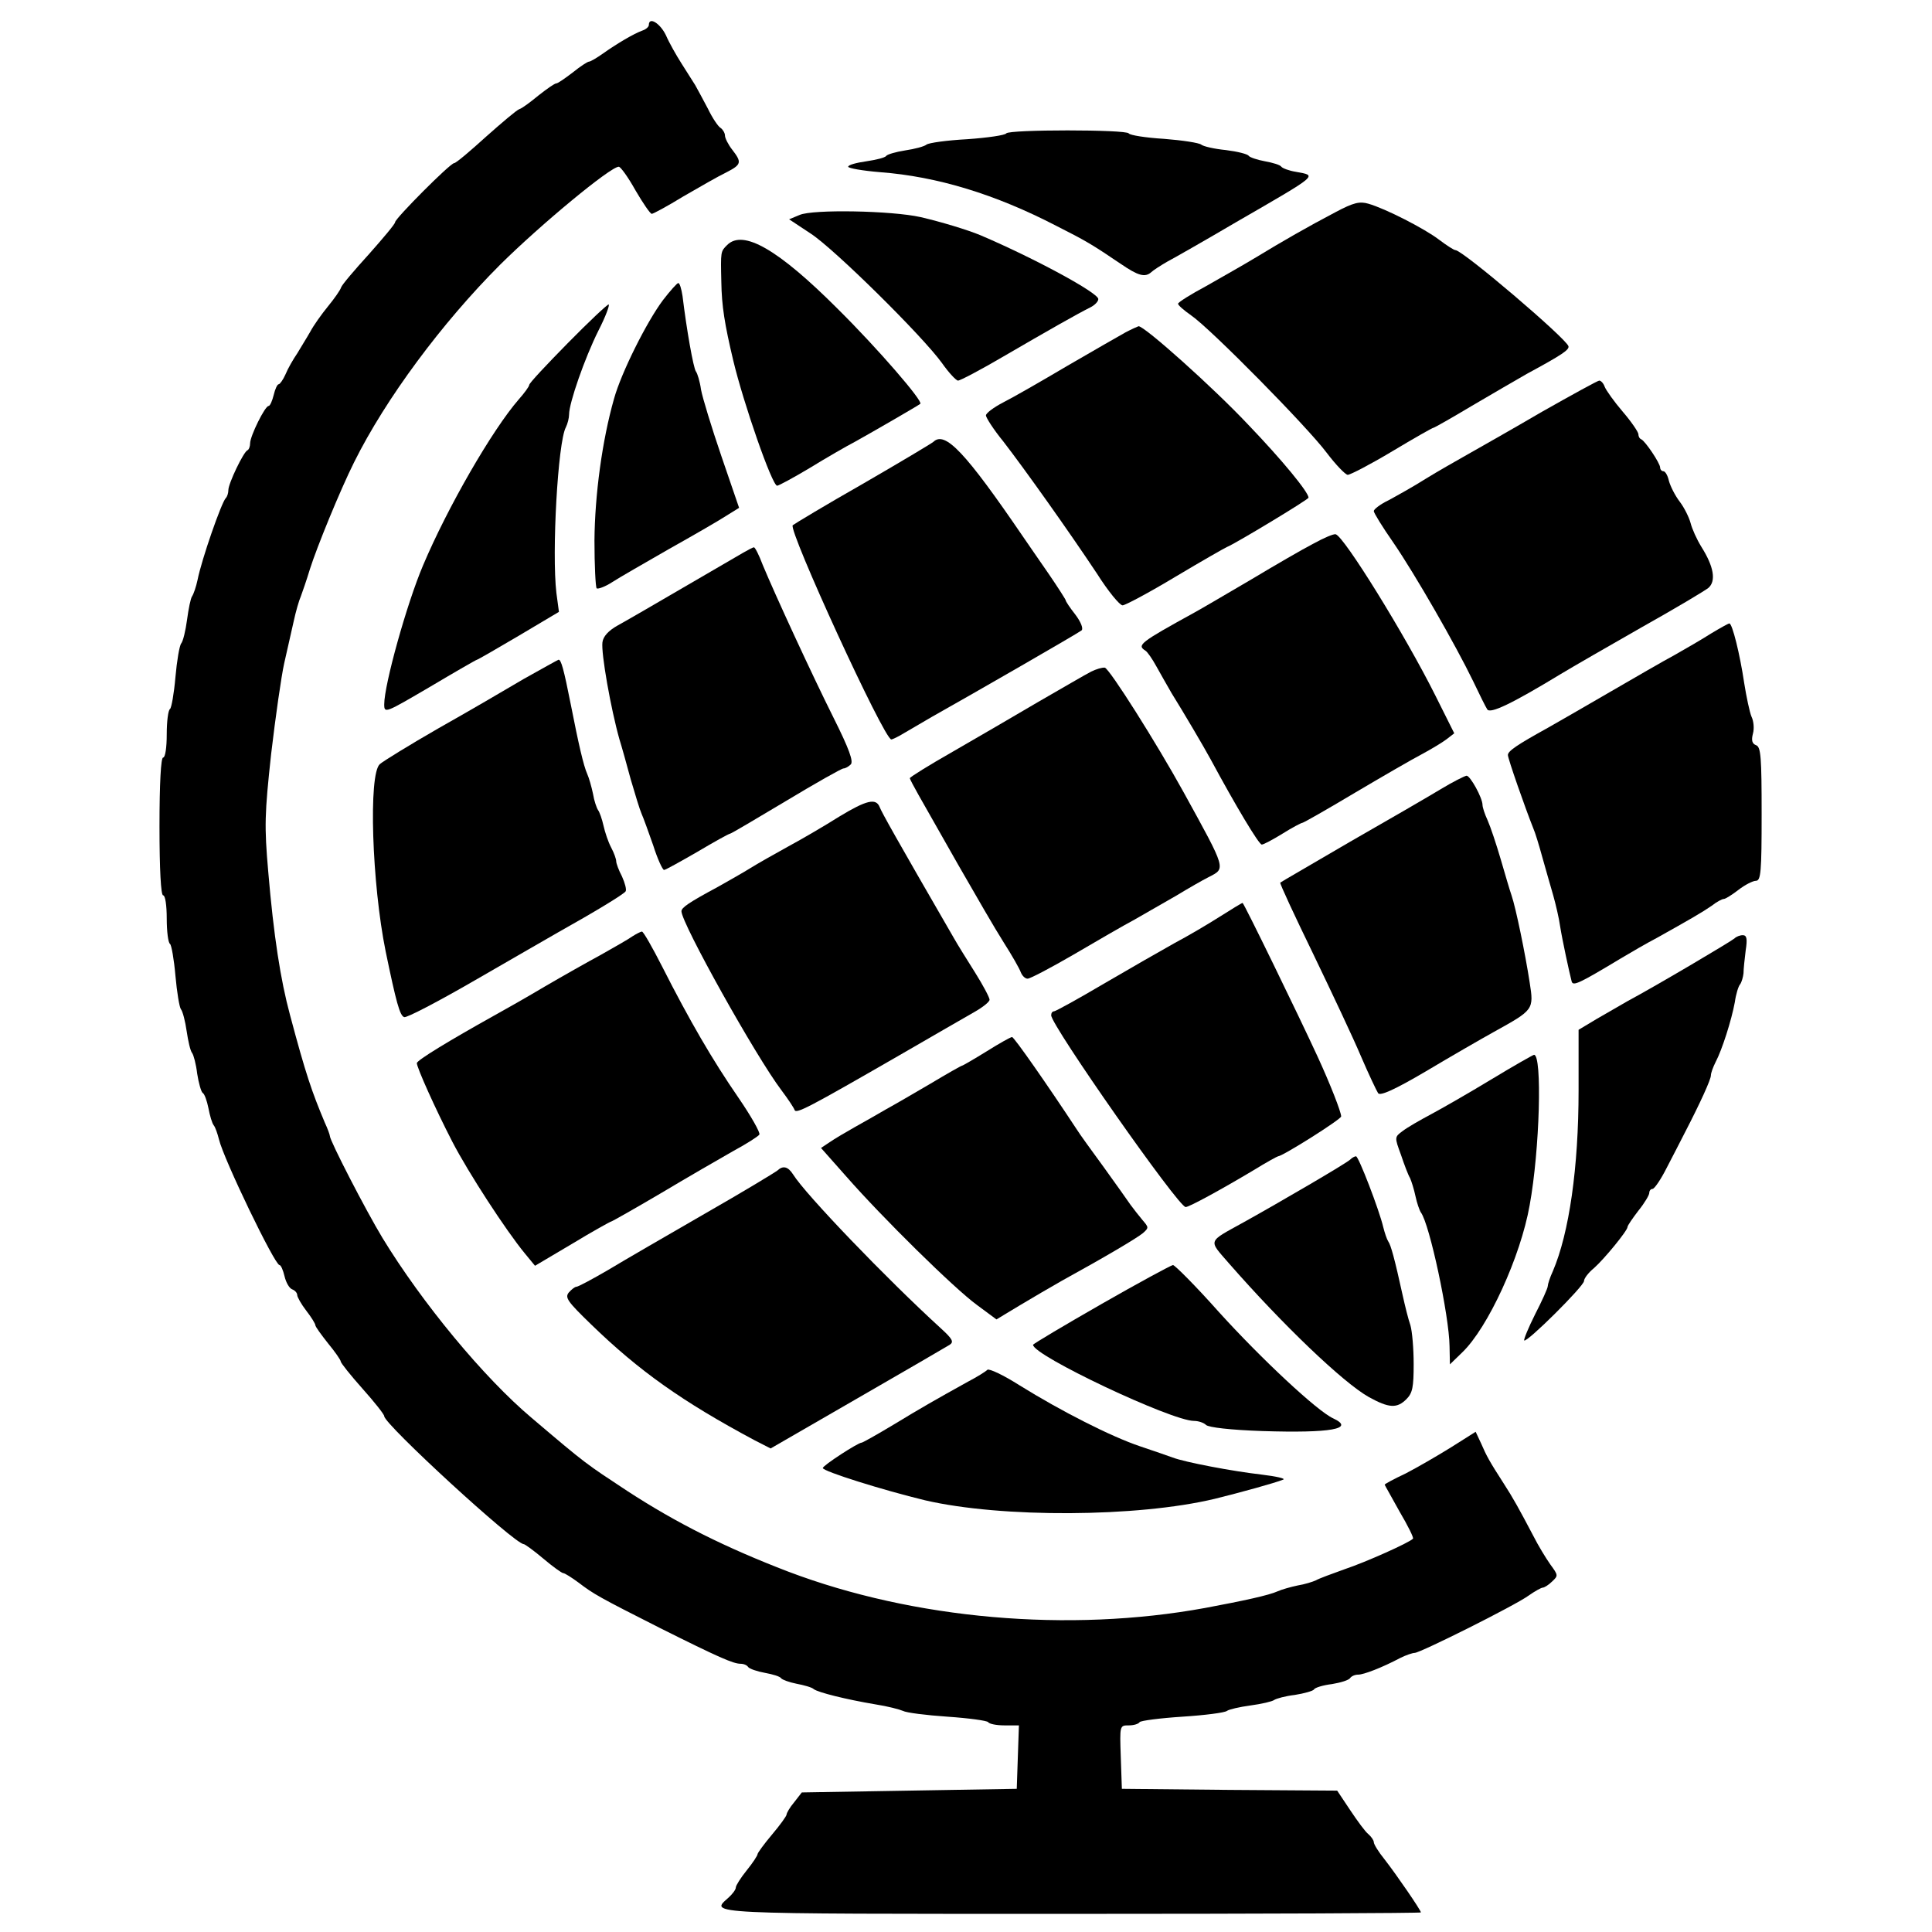 <?xml version="1.0" encoding="UTF-8" standalone="no"?> <svg xmlns="http://www.w3.org/2000/svg" width="533pt" height="533pt" viewBox="0 0 533 533" preserveAspectRatio="xMidYMid meet">  <g transform="translate(0,533) scale(0.1,-0.1)" fill="#000000" stroke="none"> <path d="M1790 5261 c0 -5 -8 -12 -17 -15 -25 -9 -72 -37 -110 -64 -17 -12 -34 -22 -38 -22 -4 0 -24 -13 -45 -30 -21 -16 -41 -30 -45 -30 -5 0 -26 -15 -49 -33 -23 -19 -46 -36 -53 -38 -7 -2 -48 -37 -92 -76 -44 -40 -83 -73 -88 -73 -11 0 -163 -153 -163 -163 0 -5 -33 -44 -72 -88 -40 -44 -75 -85 -77 -92 -2 -7 -18 -30 -36 -52 -18 -22 -40 -53 -49 -70 -9 -16 -26 -43 -36 -60 -11 -16 -26 -42 -32 -57 -7 -16 -16 -28 -19 -28 -4 0 -10 -13 -14 -30 -4 -16 -10 -30 -14 -30 -10 0 -51 -83 -51 -103 0 -8 -3 -17 -7 -19 -11 -4 -53 -92 -53 -110 0 -8 -3 -18 -7 -22 -12 -12 -67 -170 -78 -226 -4 -19 -11 -39 -15 -45 -4 -5 -10 -35 -14 -65 -4 -30 -11 -59 -16 -65 -5 -6 -12 -48 -16 -93 -4 -46 -11 -85 -15 -88 -5 -3 -9 -34 -9 -70 0 -36 -4 -64 -10 -64 -6 0 -10 -70 -10 -190 0 -120 4 -190 10 -190 6 0 10 -28 10 -64 0 -36 4 -67 9 -70 4 -3 11 -42 15 -88 4 -45 11 -87 15 -92 5 -6 12 -33 16 -61 4 -27 10 -54 15 -60 4 -5 11 -31 14 -57 4 -26 11 -50 15 -53 5 -2 12 -22 16 -42 4 -21 10 -42 15 -48 4 -5 10 -22 14 -38 13 -55 154 -347 167 -347 4 0 10 -14 14 -31 4 -17 13 -33 21 -36 8 -3 14 -10 14 -16 0 -5 11 -25 25 -43 14 -18 25 -36 25 -40 0 -4 16 -26 35 -50 19 -23 35 -46 35 -50 0 -4 27 -38 60 -75 33 -37 60 -71 60 -76 0 -22 360 -353 385 -353 3 0 28 -18 54 -40 26 -22 51 -40 55 -40 4 0 23 -12 42 -26 42 -32 56 -40 226 -126 160 -80 201 -98 221 -98 9 0 18 -4 21 -9 4 -5 24 -12 46 -16 22 -4 42 -10 45 -15 3 -4 22 -11 42 -15 21 -4 43 -10 48 -15 12 -9 87 -28 170 -42 33 -5 67 -14 76 -18 9 -5 64 -12 123 -16 59 -4 109 -11 112 -15 3 -5 23 -9 45 -9 l40 0 -3 -87 -3 -88 -297 -5 -296 -5 -21 -27 c-12 -14 -21 -30 -21 -34 0 -4 -18 -29 -40 -55 -22 -26 -40 -51 -40 -54 0 -4 -13 -24 -30 -45 -17 -21 -30 -42 -30 -47 0 -6 -9 -18 -20 -28 -51 -46 -81 -45 945 -45 531 0 965 2 965 4 0 6 -68 105 -100 146 -17 21 -30 42 -30 48 0 5 -7 15 -15 22 -8 6 -30 36 -50 66 l-36 54 -297 2 -297 3 -3 88 c-3 87 -3 87 22 87 14 0 27 4 30 9 3 4 56 11 118 15 62 4 117 11 123 16 5 4 35 11 65 15 30 4 60 11 65 15 6 4 31 11 57 14 26 4 50 11 53 15 2 5 25 12 50 15 24 4 47 11 50 17 4 5 13 9 22 9 15 0 65 19 116 46 16 8 34 14 40 14 17 1 277 131 314 158 17 12 35 22 39 22 4 0 16 7 26 17 17 16 17 17 -5 47 -12 17 -34 53 -47 79 -39 74 -56 105 -82 145 -38 59 -47 75 -62 110 l-15 32 -68 -43 c-37 -23 -94 -56 -125 -72 -32 -15 -58 -29 -58 -31 0 -1 19 -34 41 -74 23 -39 40 -73 37 -75 -10 -11 -131 -65 -188 -84 -36 -13 -72 -26 -80 -31 -9 -4 -31 -11 -50 -14 -19 -4 -44 -11 -55 -16 -24 -11 -93 -26 -200 -46 -377 -69 -804 -31 -1150 100 -172 66 -307 133 -445 223 -115 76 -110 71 -263 201 -132 111 -303 318 -412 497 -46 76 -145 268 -145 281 0 3 -6 20 -14 37 -36 86 -52 132 -96 297 -26 96 -45 218 -60 395 -11 126 -10 159 8 325 12 102 28 214 36 250 8 36 20 88 26 115 6 28 15 59 20 70 4 11 16 45 25 75 19 60 83 217 122 295 87 175 242 384 403 545 111 110 304 270 327 270 5 0 26 -29 46 -65 21 -36 41 -65 45 -65 4 0 43 21 87 48 45 26 97 56 118 66 43 22 44 28 17 63 -11 14 -20 32 -20 39 0 7 -6 17 -12 21 -7 4 -23 28 -35 53 -13 25 -29 54 -35 65 -7 11 -24 38 -38 60 -14 22 -34 57 -43 78 -16 33 -47 52 -47 28z"></path> <path d="M2776 4962 c-3 -5 -51 -12 -107 -16 -56 -3 -107 -10 -113 -15 -6 -5 -32 -12 -59 -16 -26 -4 -49 -11 -52 -15 -3 -5 -28 -11 -55 -15 -28 -4 -50 -10 -50 -15 0 -4 39 -11 88 -15 158 -12 318 -61 486 -148 83 -42 98 -51 178 -105 48 -33 67 -38 84 -23 5 5 25 18 44 29 19 10 105 59 190 109 232 134 224 128 165 139 -19 3 -37 10 -40 14 -3 5 -23 11 -45 15 -22 4 -42 11 -45 15 -3 5 -31 12 -63 16 -31 3 -62 10 -68 15 -6 5 -52 12 -103 16 -50 3 -94 10 -97 15 -7 11 -331 11 -338 0z"></path> <path d="M3685 4745 c-78 -41 -146 -80 -220 -125 -33 -20 -95 -55 -137 -79 -43 -23 -78 -45 -78 -49 0 -4 16 -18 36 -32 53 -36 321 -308 374 -379 25 -33 51 -60 58 -61 7 0 63 29 123 65 60 36 111 65 114 65 2 0 50 27 105 60 56 33 125 73 153 89 96 52 117 66 114 76 -8 23 -292 265 -312 265 -4 0 -24 13 -44 28 -40 31 -150 87 -196 100 -24 7 -41 3 -90 -23z"></path> <path d="M2206 4737 l-29 -12 59 -39 c65 -42 310 -284 363 -358 19 -27 39 -48 44 -48 6 0 63 30 126 67 122 71 201 116 239 135 12 6 22 16 22 23 0 17 -175 112 -325 176 -36 15 -109 37 -165 50 -80 18 -298 22 -334 6z"></path> <path d="M2006 4654 c-18 -18 -18 -17 -16 -102 1 -66 9 -116 33 -217 28 -117 107 -345 121 -345 4 0 45 22 90 49 44 27 101 60 126 73 52 29 173 99 179 104 8 7 -116 151 -228 262 -164 164 -261 220 -305 176z"></path> <path d="M1829 4502 c-45 -60 -115 -200 -135 -272 -33 -116 -53 -266 -54 -391 0 -69 3 -128 6 -132 3 -3 23 4 43 17 20 13 90 53 156 91 66 37 137 78 157 91 l37 23 -49 143 c-27 79 -52 161 -56 183 -3 22 -10 45 -14 50 -7 9 -26 117 -37 208 -3 20 -8 37 -12 36 -3 0 -22 -21 -42 -47z"></path> <path d="M1566 4383 c-58 -59 -106 -110 -106 -115 0 -4 -13 -22 -29 -40 -73 -84 -196 -297 -264 -458 -45 -106 -107 -329 -107 -383 0 -26 3 -24 126 48 69 41 128 75 130 75 2 0 54 30 115 66 l111 66 -7 52 c-13 111 4 416 26 457 5 10 9 26 9 36 0 31 43 155 81 231 20 39 32 72 28 72 -4 0 -55 -48 -113 -107z"></path> <path d="M3105 4413 c-16 -9 -88 -50 -160 -92 -71 -42 -151 -88 -177 -101 -27 -14 -48 -30 -48 -36 0 -6 21 -39 48 -72 58 -75 181 -248 258 -364 31 -49 63 -88 71 -88 7 0 73 35 146 79 72 43 137 80 142 82 21 8 225 131 225 136 0 15 -72 103 -167 202 -95 101 -286 272 -302 271 -3 -1 -19 -8 -36 -17z"></path> <path d="M4254 4194 c-82 -48 -174 -100 -204 -117 -30 -17 -83 -47 -117 -68 -33 -21 -80 -47 -102 -59 -23 -11 -41 -25 -41 -30 0 -5 24 -44 54 -87 61 -89 172 -283 220 -382 17 -36 35 -72 39 -78 8 -13 67 15 202 97 33 20 134 78 225 130 91 51 173 100 183 108 22 19 15 59 -19 113 -13 21 -26 50 -30 66 -4 15 -17 42 -30 59 -13 17 -26 43 -30 58 -3 14 -10 26 -15 26 -5 0 -9 5 -9 10 0 12 -41 73 -52 78 -5 2 -8 8 -8 14 0 6 -19 34 -43 62 -24 28 -46 59 -50 69 -3 9 -10 17 -15 17 -4 0 -75 -39 -158 -86z"></path> <path d="M2575 4111 c-6 -5 -93 -57 -195 -116 -102 -58 -188 -110 -193 -114 -13 -13 252 -591 272 -591 3 0 20 8 36 18 17 10 51 30 77 45 114 64 404 231 412 238 5 5 -2 23 -17 43 -15 19 -27 37 -27 40 0 2 -21 35 -47 73 -26 37 -57 83 -69 100 -161 236 -217 295 -249 264z"></path> <path d="M3623 3830 c-29 -15 -105 -59 -170 -98 -65 -38 -136 -80 -158 -92 -151 -83 -159 -90 -135 -105 6 -4 19 -23 30 -43 11 -20 30 -53 42 -74 33 -53 89 -148 108 -183 69 -128 133 -235 141 -235 5 0 31 14 57 30 27 17 52 30 55 30 3 0 68 37 145 83 76 45 159 93 184 106 26 14 56 32 68 41 l22 17 -52 104 c-84 168 -252 439 -275 445 -5 2 -33 -10 -62 -26z"></path> <path d="M2050 3805 c-14 -8 -88 -51 -165 -96 -77 -45 -158 -92 -180 -104 -27 -15 -41 -31 -43 -47 -4 -30 23 -183 47 -268 6 -19 20 -69 31 -110 12 -41 25 -84 30 -95 5 -11 19 -50 32 -87 12 -38 26 -68 30 -68 4 0 45 23 92 50 47 28 87 50 90 50 3 0 72 41 154 90 83 50 154 90 159 90 5 0 14 5 20 11 8 8 -4 42 -47 128 -60 120 -162 341 -196 423 -10 27 -21 48 -24 48 -3 0 -16 -7 -30 -15z"></path> <path d="M4720 3582 c-25 -16 -70 -42 -100 -59 -30 -16 -111 -63 -180 -103 -69 -40 -145 -84 -170 -98 -85 -47 -110 -64 -110 -75 0 -10 48 -147 70 -202 5 -11 16 -47 25 -80 9 -33 23 -80 30 -105 7 -25 16 -63 19 -85 6 -38 25 -126 32 -153 4 -13 21 -5 134 63 30 18 75 44 100 57 93 52 126 71 152 89 14 11 29 19 34 19 4 0 22 11 40 25 18 14 40 25 48 25 14 0 16 24 16 184 0 156 -2 185 -15 190 -11 4 -14 13 -9 32 4 14 2 35 -4 47 -5 12 -14 54 -20 92 -12 81 -33 165 -41 165 -3 0 -26 -13 -51 -28z"></path> <path d="M1445 3457 c-49 -29 -155 -91 -235 -136 -80 -46 -153 -91 -162 -99 -32 -27 -22 -330 16 -517 29 -140 39 -177 51 -181 6 -3 94 43 196 102 101 58 204 118 229 132 100 56 181 105 186 113 3 5 -2 23 -10 41 -9 17 -16 36 -16 42 0 6 -6 23 -14 38 -8 15 -17 42 -21 60 -4 18 -11 38 -15 43 -4 6 -11 26 -14 45 -4 19 -11 44 -16 55 -10 22 -24 83 -45 190 -20 101 -27 125 -34 125 -3 -1 -46 -25 -96 -53z"></path> <path d="M3010 3477 c-14 -7 -79 -45 -145 -83 -66 -39 -173 -101 -237 -138 -65 -37 -118 -70 -118 -73 0 -2 11 -23 24 -46 13 -23 62 -109 109 -192 47 -82 103 -179 126 -215 23 -36 44 -73 47 -82 4 -10 12 -18 19 -18 7 0 64 30 126 66 63 37 139 81 169 97 30 17 82 47 115 66 33 20 73 43 89 51 48 25 51 17 -69 235 -75 136 -204 340 -217 343 -7 1 -24 -4 -38 -11z"></path> <path d="M3975 3153 c-33 -20 -145 -85 -250 -145 -104 -61 -191 -111 -193 -113 -2 -2 39 -90 91 -197 51 -106 111 -233 132 -283 21 -49 43 -95 47 -101 6 -8 46 10 131 60 67 40 152 89 188 109 110 61 111 61 99 137 -12 78 -38 205 -50 240 -5 14 -18 59 -30 100 -12 41 -28 89 -36 107 -8 17 -14 36 -14 42 0 20 -34 81 -44 81 -6 -1 -38 -17 -71 -37z"></path> <path d="M2315 3077 c-38 -24 -101 -61 -140 -82 -38 -21 -86 -48 -105 -60 -19 -12 -60 -35 -90 -52 -80 -43 -100 -57 -100 -67 0 -33 206 -402 276 -494 18 -24 34 -48 36 -54 4 -12 38 6 288 150 91 53 184 106 208 120 23 13 42 28 42 34 0 6 -18 40 -40 75 -22 35 -49 78 -59 96 -162 280 -198 345 -204 360 -10 26 -36 20 -112 -26z"></path> <path d="M3365 2801 c-33 -21 -89 -54 -125 -73 -36 -20 -123 -70 -195 -112 -71 -42 -133 -76 -137 -76 -5 0 -8 -5 -8 -11 0 -28 351 -529 371 -529 10 0 101 50 188 102 34 21 65 38 67 38 12 0 174 102 174 110 0 12 -30 89 -65 165 -53 115 -204 425 -207 424 -2 0 -30 -17 -63 -38z"></path> <path d="M1745 2747 c-11 -8 -50 -30 -87 -51 -37 -20 -106 -59 -154 -87 -47 -28 -112 -65 -143 -82 -120 -67 -211 -122 -211 -130 0 -12 50 -124 98 -217 44 -85 148 -245 200 -308 l28 -34 103 61 c56 34 105 61 107 61 2 0 64 35 137 78 72 43 162 95 199 116 37 20 70 41 73 46 3 5 -23 51 -58 102 -71 103 -135 213 -210 361 -27 53 -52 97 -56 97 -3 0 -15 -6 -26 -13z"></path> <path d="M4785 2741 c-9 -8 -213 -129 -295 -173 -19 -11 -57 -33 -85 -49 l-50 -30 0 -167 c0 -213 -26 -394 -71 -499 -8 -17 -14 -36 -14 -41 0 -6 -16 -41 -35 -78 -19 -38 -32 -70 -30 -72 7 -7 165 150 165 164 0 7 12 23 28 36 29 26 92 103 92 113 0 4 14 24 30 45 17 21 30 43 30 49 0 6 4 11 9 11 5 0 23 26 39 58 16 31 39 75 50 97 43 83 72 147 72 158 0 7 6 23 13 37 18 34 44 116 53 165 3 22 10 45 15 50 4 6 8 20 9 30 0 11 3 39 6 63 5 32 3 42 -8 42 -8 0 -18 -4 -23 -9z"></path> <path d="M2721 2429 c-34 -21 -65 -39 -67 -39 -2 0 -41 -22 -86 -49 -46 -27 -101 -59 -123 -71 -22 -13 -61 -35 -86 -49 -25 -14 -57 -33 -70 -42 l-24 -16 70 -79 c100 -114 297 -308 360 -354 l54 -40 63 38 c35 21 88 52 118 69 120 66 206 117 223 131 17 15 16 16 -1 36 -10 12 -25 31 -33 42 -8 12 -41 58 -74 104 -33 45 -67 92 -75 105 -79 120 -173 255 -178 254 -4 0 -36 -18 -71 -40z"></path> <path d="M4114 2352 c-61 -37 -136 -80 -166 -96 -30 -16 -65 -36 -78 -46 -23 -17 -23 -17 -5 -66 9 -27 20 -56 25 -64 4 -9 11 -31 15 -50 4 -19 11 -39 15 -45 24 -32 78 -285 79 -369 l1 -50 34 33 c71 68 161 264 186 406 28 153 35 416 12 415 -4 -1 -57 -31 -118 -68z"></path> <path d="M3725 2131 c-10 -10 -195 -118 -294 -173 -101 -56 -98 -47 -40 -114 147 -168 314 -328 385 -368 56 -31 78 -32 104 -6 17 17 20 33 20 97 0 42 -4 90 -9 107 -6 17 -15 54 -21 81 -23 105 -33 140 -40 150 -4 6 -10 24 -14 40 -11 47 -68 195 -75 195 -4 0 -11 -4 -16 -9z"></path> <path d="M2145 2101 c-6 -5 -95 -59 -200 -119 -104 -60 -225 -130 -268 -156 -43 -25 -82 -46 -87 -46 -4 0 -13 -7 -21 -16 -11 -14 -3 -25 62 -88 133 -129 252 -213 450 -319 l45 -23 239 138 c132 76 247 143 255 148 12 8 8 16 -25 46 -149 136 -373 369 -407 424 -14 22 -28 25 -43 11z"></path> <path d="M3038 1732 c-103 -59 -187 -109 -188 -112 -1 -29 382 -210 444 -210 12 0 27 -5 33 -11 7 -7 68 -14 156 -17 188 -6 257 6 195 35 -44 20 -198 164 -315 293 -64 72 -122 130 -127 130 -6 -1 -95 -49 -198 -108z"></path> <path d="M2724 1551 c-5 -5 -29 -20 -54 -33 -90 -50 -127 -71 -206 -119 -45 -27 -84 -49 -87 -49 -10 0 -107 -63 -107 -70 0 -9 166 -61 282 -89 211 -49 586 -47 799 4 73 18 167 44 189 53 8 3 -19 9 -60 14 -79 9 -211 34 -245 47 -11 4 -51 18 -90 31 -80 27 -216 96 -332 168 -44 28 -84 47 -89 43z"></path> </g> </svg> 